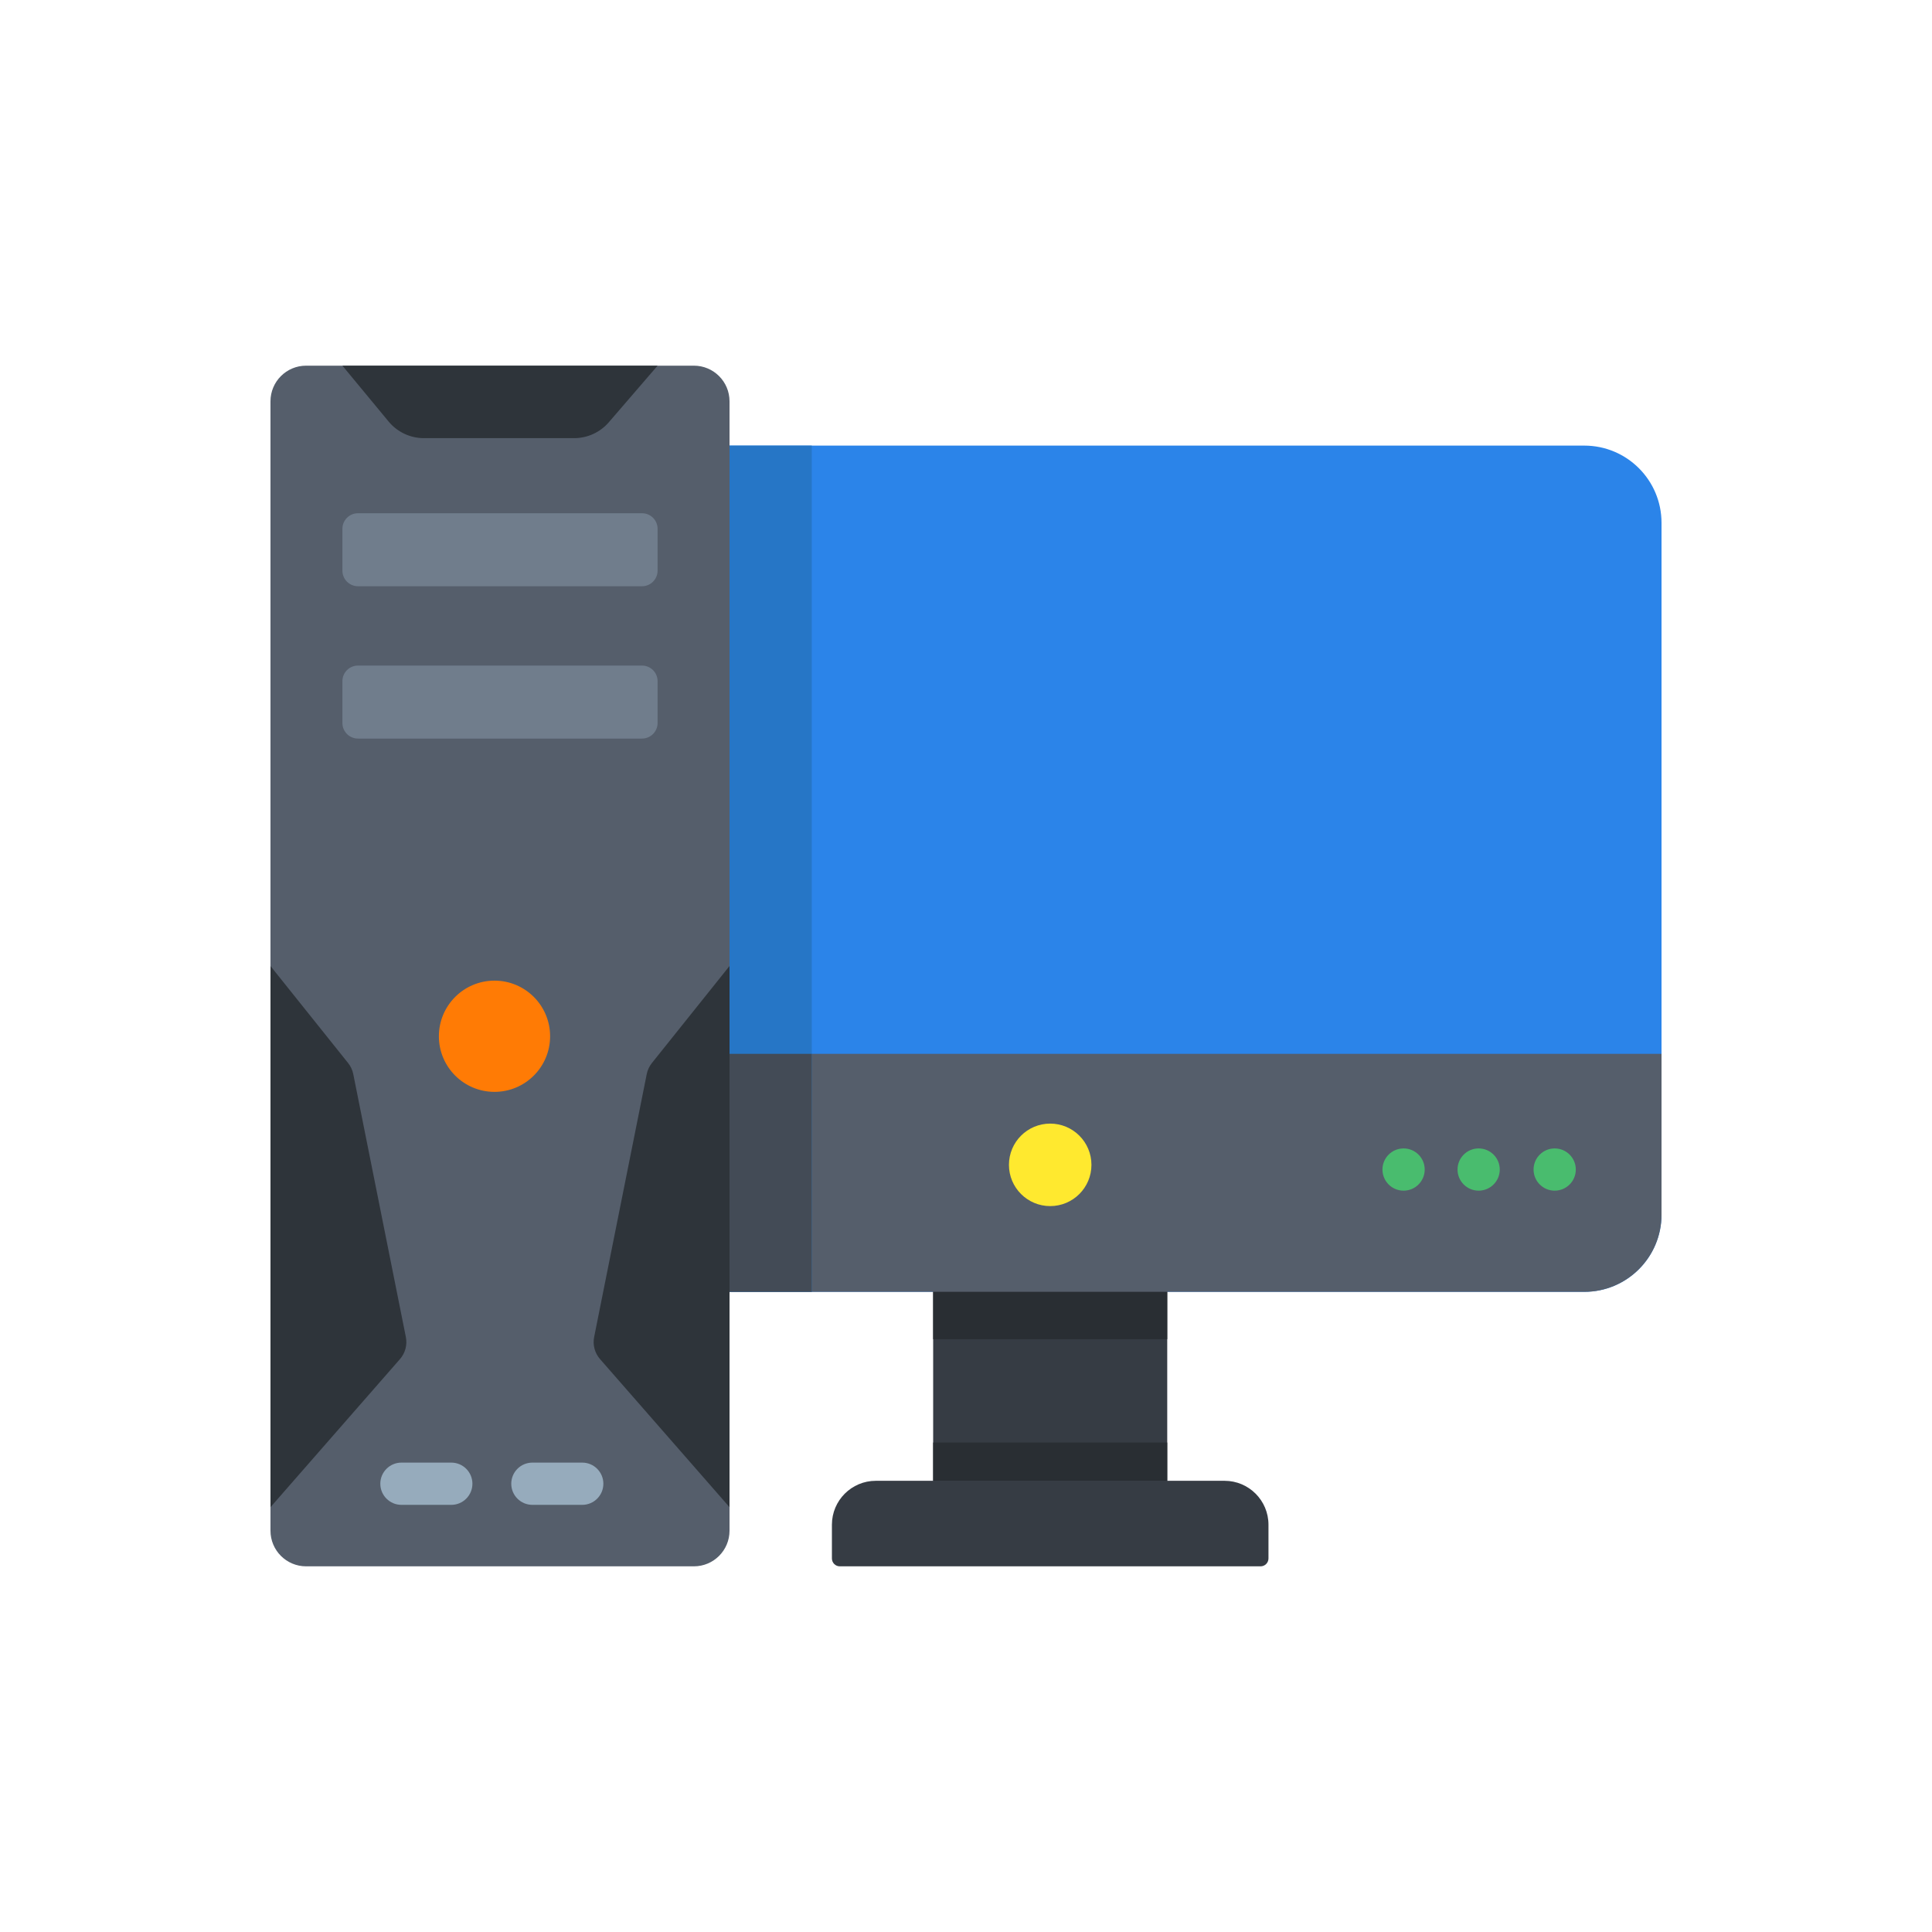 <?xml version="1.0" encoding="UTF-8"?> <svg xmlns="http://www.w3.org/2000/svg" width="200" height="200" viewBox="0 0 200 200" fill="none"><g clip-path="url(#clip0_424_4579)"><path d="M164.005 133.73H53.427C49.011 133.73 45.432 130.151 45.432 125.735V54.124C45.432 49.708 49.011 46.129 53.427 46.129H164.005C168.421 46.129 172 49.708 172 54.124V125.735C172.001 130.151 168.421 133.73 164.005 133.73Z" fill="#2B84E9"></path><path d="M120.832 133.024H96.6V154H120.832V133.024Z" fill="#363C44"></path><path d="M120.832 133.024H96.6V138.633H120.832V133.024Z" fill="#292E33"></path><path d="M120.832 149.331H96.6V153.291H120.832V149.331Z" fill="#292E33"></path><path d="M45.432 125.735C45.432 130.151 49.011 133.73 53.427 133.73H164.005C168.421 133.73 172 130.151 172 125.735V109.095H45.432V125.735Z" fill="#555E6B"></path><path d="M160.941 123.257C162.148 123.257 163.127 122.279 163.127 121.071C163.127 119.864 162.148 118.885 160.941 118.885C159.734 118.885 158.755 119.864 158.755 121.071C158.755 122.279 159.734 123.257 160.941 123.257Z" fill="#49BC6E"></path><path d="M84.034 46.128H53.705C49.289 46.128 45.71 49.708 45.71 54.123V125.735C45.71 130.151 49.289 133.73 53.705 133.73H84.034V46.128H84.034Z" fill="#2676C6"></path><path d="M153.069 123.257C154.276 123.257 155.255 122.279 155.255 121.071C155.255 119.864 154.276 118.885 153.069 118.885C151.862 118.885 150.883 119.864 150.883 121.071C150.883 122.279 151.862 123.257 153.069 123.257Z" fill="#49BC6E"></path><path d="M145.298 123.257C146.506 123.257 147.485 122.279 147.485 121.071C147.485 119.864 146.506 118.885 145.298 118.885C144.091 118.885 143.112 119.864 143.112 121.071C143.112 122.279 144.091 123.257 145.298 123.257Z" fill="#49BC6E"></path><path d="M45.71 109.095V125.735C45.71 130.151 49.289 133.73 53.705 133.73H84.034V109.095H45.71V109.095Z" fill="#434B56"></path><path d="M71.832 162.146H31.689C29.651 162.146 28 160.494 28 158.457V41.543C28 39.506 29.651 37.854 31.689 37.854H71.831C73.868 37.854 75.52 39.506 75.52 41.543V158.457C75.52 160.494 73.869 162.146 71.832 162.146Z" fill="#555E6B"></path><path d="M130.494 162.146H86.937C86.485 162.146 86.119 161.78 86.119 161.328V157.838C86.119 155.328 88.155 153.292 90.665 153.292H126.766C129.277 153.292 131.312 155.328 131.312 157.838V161.328C131.312 161.78 130.946 162.146 130.494 162.146Z" fill="#363C44"></path><path d="M108.716 124.855C111.074 124.855 112.986 122.943 112.986 120.585C112.986 118.226 111.074 116.315 108.716 116.315C106.358 116.315 104.446 118.226 104.446 120.585C104.446 122.943 106.358 124.855 108.716 124.855Z" fill="#FFE92F"></path><path d="M42.014 138.409L36.57 111.19C36.486 110.771 36.303 110.378 36.036 110.045L28 100V156.024L41.405 140.693C41.952 140.068 42.177 139.224 42.014 138.409Z" fill="#2E343A"></path><path d="M61.506 138.409L66.95 111.19C67.034 110.771 67.217 110.378 67.484 110.045L75.52 100V156.024L62.115 140.693C61.568 140.068 61.343 139.224 61.506 138.409Z" fill="#2E343A"></path><path d="M46.718 155.782H41.556C40.349 155.782 39.37 154.803 39.37 153.596C39.37 152.388 40.349 151.409 41.556 151.409H46.718C47.925 151.409 48.904 152.388 48.904 153.596C48.904 154.803 47.925 155.782 46.718 155.782Z" fill="#96ABBC"></path><path d="M60.274 155.782H55.112C53.904 155.782 52.926 154.803 52.926 153.596C52.926 152.388 53.904 151.409 55.112 151.409H60.273C61.481 151.409 62.46 152.388 62.46 153.596C62.46 154.803 61.481 155.782 60.274 155.782Z" fill="#96ABBC"></path><path d="M51.19 113.03C54.369 113.03 56.947 110.452 56.947 107.273C56.947 104.094 54.369 101.516 51.19 101.516C48.01 101.516 45.433 104.094 45.433 107.273C45.433 110.452 48.01 113.03 51.19 113.03Z" fill="#FF7B05"></path><path d="M35.446 37.854L40.231 43.639C41.132 44.727 42.47 45.357 43.882 45.357H59.436C60.815 45.357 62.125 44.756 63.025 43.712L68.074 37.854H35.446Z" fill="#2E343A"></path><path d="M66.46 60.687H37.059C36.168 60.687 35.446 59.965 35.446 59.074V54.743C35.446 53.852 36.169 53.13 37.059 53.13H66.46C67.351 53.13 68.073 53.852 68.073 54.743V59.074C68.074 59.965 67.351 60.687 66.46 60.687Z" fill="#707D8C"></path><path d="M66.46 76.457H37.059C36.168 76.457 35.446 75.735 35.446 74.844V70.513C35.446 69.622 36.169 68.9 37.059 68.9H66.46C67.351 68.9 68.073 69.622 68.073 70.513V74.844C68.074 75.735 67.351 76.457 66.46 76.457Z" fill="#707D8C"></path></g><defs><clipPath id="clip0_424_4579"><rect width="144" height="144" fill="white" transform="translate(28 28)"></rect></clipPath></defs></svg> 